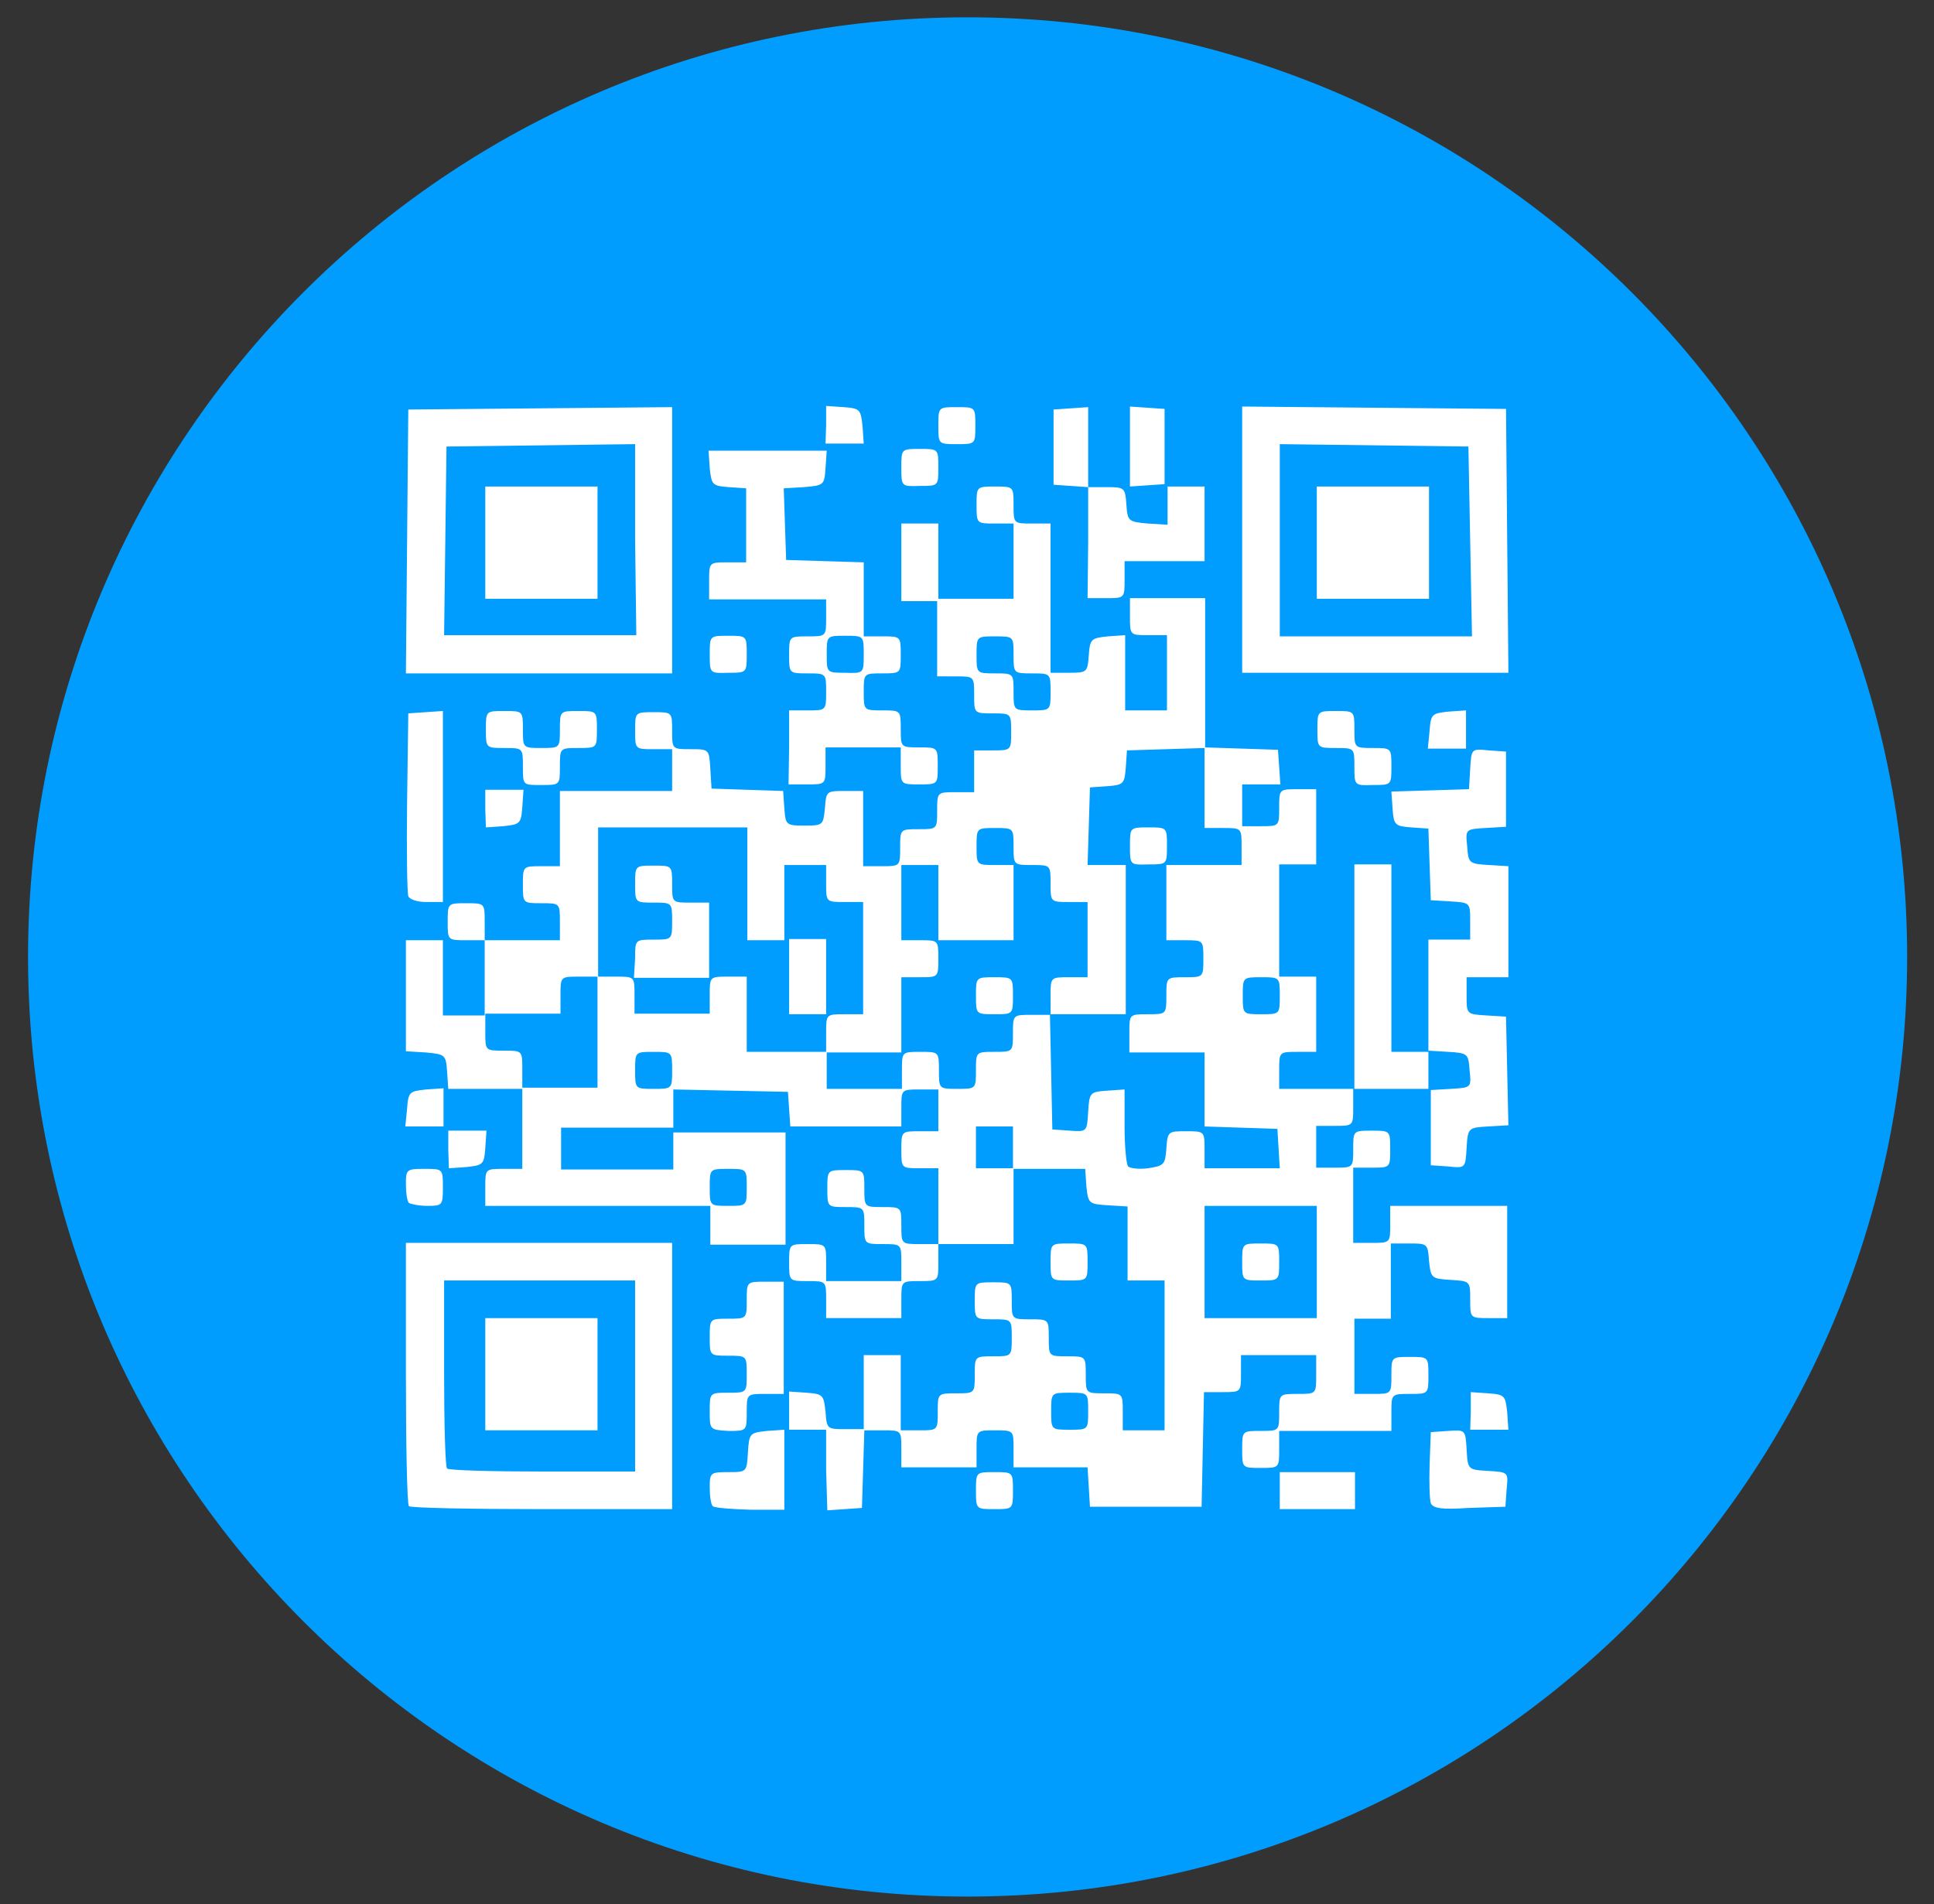 <?xml version="1.0" encoding="UTF-8"?>
<!-- Generator: Adobe Illustrator 26.3.1, SVG Export Plug-In . SVG Version: 6.00 Build 0)  -->
<svg xmlns="http://www.w3.org/2000/svg" xmlns:xlink="http://www.w3.org/1999/xlink" version="1.1" id="Calque_1" x="0px" y="0px" viewBox="0 0 324 319" style="enable-background:new 0 0 324 319;" xml:space="preserve">
<rect x="0" y="0" width="324" height="319" fill="#333333" stroke="none"/>
<style type="text/css">
	.st0{fill-rule:evenodd;clip-rule:evenodd;fill:#009DFF;}
	.st1{fill:#FFFFFF;}
</style>
<path id="path3501-1" class="st0" d="M319.5,160.3c0,86.9-70.5,157.4-157.4,157.4l0,0c-86.9,0-157.4-70.5-157.4-157.4l0,0  C4.7,73.4,75.1,2.9,162.1,2.9l0,0C249,2.9,319.5,73.4,319.5,160.3L319.5,160.3z"></path>
<path id="path56242" class="st1" d="M68.5,252.3C68.2,252,68,242,68,230v-21.8h22.3h22.3v22.3v22.3H90.8  C78.9,252.8,68.8,252.6,68.5,252.3L68.5,252.3z M106.4,230.5v-16h-16h-16V230c0,8.5,0.2,15.8,0.5,16c0.3,0.3,7.5,0.5,16,0.5h15.5  V230.5z M81.3,230.2v-9.4h9.4h9.4v9.4v9.4h-9.4h-9.4V230.2z M119.4,252.3c-0.3-0.3-0.5-1.7-0.5-3.1c0-2.5,0.1-2.6,3.1-2.6  c3.1,0,3.1,0,3.3-3.3c0.2-3.2,0.3-3.3,3.2-3.6l2.9-0.2v6.7v6.7h-5.7C122.5,252.8,119.7,252.6,119.4,252.3L119.4,252.3z M138.4,246.2  v-6.7h-3.1h-3.1v-3.2v-3.2l2.9,0.2c2.8,0.2,2.9,0.4,3.2,3.2c0.2,2.9,0.3,2.9,3.3,2.9h3.1v-6.3V227h3.1h3.1v6.3v6.3h3.1  c3.1,0,3.1,0,3.1-3.1s0-3.1,3.1-3.1s3.1,0,3.1-3.1s0-3.1,3.1-3.1s3.1,0,3.1-3.1s0-3.1-3.1-3.1s-3.1,0-3.1-3.1s0-3.1,3.1-3.1  s3.1,0,3.1,3.1s0,3.1,3.1,3.1s3.1,0,3.1,3.1s0,3.1,3.1,3.1s3.1,0,3.1,3.1s0,3.1,3.1,3.1s3.1,0,3.1,3.1v3.1h3.5h3.5V227v-12.5H192  h-3.1v-6.2v-6.2l-3.3-0.2c-3.2-0.2-3.3-0.3-3.6-3.2l-0.2-2.9H176h-6.2v6.3v6.3h-6.3h-6.3v3.1c0,3.1,0,3.1-3.1,3.1s-3.1,0-3.1,3.1  v3.1h-6.3h-6.3v-3.1c0-3.1,0-3.1-3.1-3.1s-3.1,0-3.1-3.1s0-3.1,3.1-3.1s3.1,0,3.1,3.1v3.1h6.3h6.3v-3.1c0-3.1,0-3.1-3.1-3.1  s-3.1,0-3.1-3.1s0-3.1-3.1-3.1s-3.1,0-3.1-3.1s0-3.1,3.1-3.1s3.1,0,3.1,3.1s0,3.1,3.1,3.1s3.1,0,3.1,3.1s0,3.1,3.1,3.1h3.1V202v-6.3  h-3.1c-3.1,0-3.1,0-3.1-3.1s0-3.1,3.1-3.1h3.1V186v-3.5h-3.1c-3.1,0-3.1,0-3.1,3.1v3.1h-9.3h-9.3l-0.2-2.9l-0.2-2.9l-9.6-0.2  l-9.6-0.2v3.2v3.2h-9.4H94v3.5v3.5h9.4h9.4v-3.1v-3.1h9.4h9.4v9.4v9.4h-6.3H119v-3.1V202h-18.8H81.3v-3.1c0-3.1,0-3.1,3.1-3.1h3.1  v-6.7v-6.7h-6.2h-6.2l-0.2-2.9c-0.2-2.8-0.3-2.9-3.6-3.2l-3.3-0.2v-9.3v-9.3h3.1h3.1v6.3v6.3h3.5h3.5v-6.3v-6.3h-3.1  c-3.1,0-3.1,0-3.1-3.1s0-3.1,3.1-3.1s3.1,0,3.1,3.1v3.1h6.3h6.3v-3.1c0-3.1,0-3.1-3.1-3.1s-3.1,0-3.1-3.1s0-3.1,3.1-3.1h3.1v-6.3  v-6.3h9.4h9.4V129v-3.5h-3.1c-3.1,0-3.1,0-3.1-3.1s0-3.1,3.1-3.1s3.1,0,3.1,3.1s0,3.1,3.1,3.1s3.1,0,3.3,3.3l0.2,3.3l6,0.2l6,0.2  l0.2,2.9c0.2,2.8,0.3,2.9,3.4,2.9c3.1,0,3.1-0.1,3.4-2.9c0.2-2.9,0.3-2.9,3.3-2.9h3.1v6.3v6.3h3.1c3.1,0,3.1,0,3.1-3.1  s0-3.1,3.1-3.1s3.1,0,3.1-3.1s0-3.1,3.1-3.1h3.1v-3.5v-3.5h3.1c3.1,0,3.1,0,3.1-3.1s0-3.1-3.1-3.1s-3.1,0-3.1-3.1s0-3.1-3.1-3.1H157  V107v-6.3h-3.1H151V94v-6.3h3.1h3.1V94v6.3h6.3h6.3V94v-6.3h-3.1c-3.1,0-3.1,0-3.1-3.1s0-3.1,3.1-3.1s3.1,0,3.1,3.1s0,3.1,3.1,3.1  h3.1v12.5v12.5h3.1c3,0,3.1-0.1,3.3-2.9s0.4-2.9,3.2-3.2l2.9-0.2v6.3v6.3h3.5h3.5v-6.3v-6.3h-3.1c-3.1,0-3.1,0-3.1-3.1v-3.1h6.3h6.3  v12.5v12.5l6.1,0.2l6.1,0.2l0.2,2.9l0.2,2.9h-3.2h-3.2v3.5v3.5h3.1c3.1,0,3.1,0,3.1-3.1s0-3.1,3.1-3.1h3.1v6.3v6.3h-3.1h-3.1v9.4  v9.4h3.1h3.1v6.3v6.3h-3.1c-3.1,0-3.1,0-3.1,3.1v3.1h6.3h6.3v-18.8v-18.8h3.1h3.1v15.7v15.7h3.1h3.1v-9.4v-9.4h3.5h3.5v-3.1  c0-3.1,0-3.1-3.3-3.3l-3.3-0.2l-0.2-6l-0.2-6l-2.9-0.2c-2.7-0.2-2.9-0.4-3.1-3.1l-0.2-2.9l6.5-0.2l6.5-0.2l0.2-3.4  c0.2-3.4,0.2-3.4,3.1-3.1l2.9,0.2v6.3v6.3l-3.4,0.2c-3.4,0.2-3.4,0.2-3.1,3.1c0.2,2.8,0.3,2.9,3.6,3.1l3.3,0.2v9.3v9.3h-3.5h-3.5  v3.1c0,3.1,0,3.1,3.3,3.3l3.3,0.2l0.2,9.1l0.2,9.1l-3.4,0.2c-3.3,0.2-3.4,0.2-3.6,3.6c-0.2,3.4-0.2,3.4-3.1,3.1l-2.9-0.2v-6.3v-6.3  l3.4-0.2c3.4-0.2,3.4-0.2,3.1-3.1c-0.2-2.8-0.3-2.9-3.6-3.1l-3.3-0.2v3.2v3.2H233h-6.3v3.1c0,3.1,0,3.1-3.1,3.1h-3.1v3.5v3.5h3.1  c3.1,0,3.1,0,3.1-3.1s0-3.1,3.1-3.1s3.1,0,3.1,3.1s0,3.1-3.1,3.1h-3.1v6.3v6.3h3.1c3.1,0,3.1,0,3.1-3.1V202h9.8h9.8v9.4v9.4h-3.1  c-3.1,0-3.1,0-3.1-3.1s0-3.1-3.3-3.3c-3.2-0.2-3.3-0.3-3.6-3.2c-0.2-2.9-0.3-2.9-3.3-2.9H233v6.3v6.3h-3h-3.1v6.3v6.3h3.1  c3.1,0,3.1,0,3.1-3.1s0-3.1,3.1-3.1s3.1,0,3.1,3.1s0,3.1-3.1,3.1s-3.1,0-3.1,3.1v3.1h-9.4h-9.4v3.1c0,3.1,0,3.1-3.1,3.1  s-3.1,0-3.1-3.1s0-3.1,3.1-3.1s3.1,0,3.1-3.1s0-3.1,3.1-3.1s3.1,0,3.1-3.1V227h-6.3h-6.3v3.1c0,3.1,0,3.1-3.1,3.1h-3.1l-0.2,9.6  l-0.2,9.6H192h-9.4l-0.2-3.3l-0.2-3.3H176h-6.2v-3.1c0-3.1,0-3.1-3.1-3.1s-3.1,0-3.1,3.1v3.1h-6.3H151v-3.1c0-3.1,0-3.1-3.1-3.1  h-3.1l-0.2,6.5l-0.2,6.5l-2.9,0.2l-2.9,0.2L138.4,246.2z M182.3,236.4c0-3.1,0-3.1-3.1-3.1s-3.1,0-3.1,3.1s0,3.1,3.1,3.1  S182.3,239.5,182.3,236.4z M220.6,211.4V202h-9.4h-9.4v9.4v9.4h9.4h9.4V211.4z M208.1,211.4c0-3.1,0-3.1,3.1-3.1s3.1,0,3.1,3.1  s0,3.1-3.1,3.1S208.1,214.5,208.1,211.4z M125.1,198.9c0-3.1,0-3.1-3.1-3.1s-3.1,0-3.1,3.1s0,3.1,3.1,3.1S125.1,202,125.1,198.9z   M169.7,192.2v-3.5h-3.1h-3.1v3.5v3.5h3.1h3.1V192.2z M195.4,192.4c0.2-2.9,0.3-2.9,3.3-2.9c3.1,0,3.1,0,3.1,3.1v3.1h6.3h6.3  l-0.2-3.3l-0.2-3.3l-6.1-0.2l-6.1-0.2v-6.2v-6.2h-6.3h-6.3V173c0-3.1,0-3.1,3.1-3.1s3.1,0,3.1-3.1s0-3.1,3.1-3.1s3.1,0,3.1-3.1  s0-3.1-3.1-3.1h-3.1v-6.3v-6.3h6.3h6.3v-3.1c0-3.1,0-3.1-3.1-3.1h-3.1V132v-6.7l-6.5,0.2l-6.5,0.2l-0.2,2.9  c-0.2,2.7-0.4,2.9-3.1,3.1l-2.9,0.2l-0.2,6.5l-0.2,6.5h3.2h3.2v12.5v12.5h-6.3H176v-3.1c0-3.1,0-3.1,3.1-3.1h3.1v-6.3v-6.3h-3.1  c-3.1,0-3.1,0-3.1-3.1s0-3.1-3.1-3.1s-3.1,0-3.1-3.1s0-3.1-3.1-3.1s-3.1,0-3.1,3.1s0,3.1,3.1,3.1h3.1v6.3v6.3h-6.3h-6.3v-6.3v-6.3  h-3.1H151v6.3v6.3h3.1c3.1,0,3.1,0,3.1,3.1s0,3.1-3.1,3.1H151v6.3v6.3h-6.3h-6.3V173c0-3.1,0-3.1,3.1-3.1h3.1v-9.4v-9.4h-3.1  c-3.1,0-3.1,0-3.1-3.1v-3.1h-3.5h-3.5v6.3v6.3h-3.1h-3.1V148v-9.4h-12.5h-12.5v12.5v12.5H97c-3.1,0-3.1,0-3.1,3.1v3.1h-6.3h-6.3v3.1  c0,3.1,0,3.1,3.1,3.1s3.1,0,3.1,3.1v3.1h6.3h6.3V173v-9.4h3.1c3.1,0,3.1,0,3.1,3.1v3.1h6.3h6.3v-3.1c0-3.1,0-3.1,3.1-3.1h3.1v6.3  v6.3h6.7h6.7v3.1v3.1h6.3h6.3v-3.1c0-3.1,0-3.1,3.1-3.1s3.1,0,3.1,3.1s0,3.1,3.1,3.1s3.1,0,3.1-3.1s0-3.1,3.1-3.1s3.1,0,3.1-3.1  s0-3.1,3.1-3.1h3.1l0.2,9.6l0.2,9.6l2.9,0.2c2.9,0.2,2.9,0.2,3.1-3.1c0.2-3.3,0.3-3.4,3.2-3.6l2.9-0.2v6.2c0,3.4,0.3,6.4,0.6,6.7  s1.8,0.5,3.3,0.3C195,195.3,195.2,195.1,195.4,192.4L195.4,192.4z M132.2,163.6v-6.3h3.1h3.1v6.3v6.3h-3.1h-3.1V163.6z M163.5,166.8  c0-3.1,0-3.1,3.1-3.1s3.1,0,3.1,3.1s0,3.1-3.1,3.1C163.5,169.9,163.5,169.9,163.5,166.8z M106.4,160.5c0-3.1,0-3.1,3.1-3.1  s3.1,0,3.1-3.1s0-3.1-3.1-3.1s-3.1,0-3.1-3.1s0-3.1,3.1-3.1s3.1,0,3.1,3.1s0,3.1,3.1,3.1h3.1v6.3v6.3h-6.3h-6.3L106.4,160.5z   M189.3,141.7c0-3.1,0-3.1,3.1-3.1s3.1,0,3.1,3.1s0,3.1-3.1,3.1C189.3,144.9,189.3,144.9,189.3,141.7z M112.6,179.3  c0-3.1,0-3.1-3.1-3.1s-3.1,0-3.1,3.1s0,3.1,3.1,3.1C112.6,182.4,112.6,182.4,112.6,179.3z M214.4,166.8c0-3.1,0-3.1-3.1-3.1  s-3.1,0-3.1,3.1s0,3.1,3.1,3.1C214.4,169.9,214.4,169.9,214.4,166.8z M176,115.9c0-3.1,0-3.1-3.1-3.1s-3.1,0-3.1-3.1s0-3.1-3.1-3.1  s-3.1,0-3.1,3.1s0,3.1,3.1,3.1s3.1,0,3.1,3.1s0,3.1,3.1,3.1S176,119,176,115.9z M163.5,249.7c0-3.1,0-3.1,3.1-3.1s3.1,0,3.1,3.1  s0,3.1-3.1,3.1S163.5,252.8,163.5,249.7z M214.4,249.7v-3.1h6.3h6.3v3.1v3.1h-6.3h-6.3V249.7z M239.7,251.8  c-0.2-0.6-0.3-3.5-0.2-6.5l0.2-5.4l2.9-0.2c2.9-0.2,2.9-0.2,3.1,3.1c0.2,3.4,0.2,3.4,3.6,3.6c3.4,0.2,3.4,0.2,3.1,3.1l-0.2,2.9  l-6.1,0.2C241.6,252.9,240.1,252.7,239.7,251.8L239.7,251.8z M118.9,236.4c0-3.1,0-3.1,3.1-3.1s3.1,0,3.1-3.1s0-3.1-3.1-3.1  s-3.1,0-3.1-3.1s0-3.1,3.1-3.1s3.1,0,3.1-3.1s0-3.1,3.1-3.1h3.1v9.4v9.4h-3.1c-3.1,0-3.1,0-3.1,3.1s0,3.1-3.1,3.1  C118.9,239.5,118.9,239.5,118.9,236.4L118.9,236.4z M246.4,236.4v-3.2l2.9,0.2c2.8,0.2,2.9,0.4,3.2,3.2l0.2,2.9h-3.2h-3.2  L246.4,236.4z M176,211.4c0-3.1,0-3.1,3.1-3.1s3.1,0,3.1,3.1s0,3.1-3.1,3.1S176,214.5,176,211.4z M68.5,201.5  c-0.3-0.3-0.5-1.7-0.5-3.1c0-2.5,0.1-2.6,3.1-2.6c3.1,0,3.1,0,3.1,3.1c0,3-0.1,3.1-2.6,3.1C70.2,202,68.8,201.7,68.5,201.5  L68.5,201.5z M75.1,192.6v-3.2h3.2h3.2l-0.2,2.9c-0.2,2.8-0.4,2.9-3.2,3.2l-2.9,0.2L75.1,192.6z M68.2,185.7  c0.2-2.8,0.4-2.9,3.2-3.2l2.9-0.2v3.2v3.2h-3.2h-3.2L68.2,185.7z M68.4,150.1c-0.2-0.6-0.3-7.7-0.2-15.8l0.2-14.8l2.9-0.2l2.9-0.2  V135v16.1h-2.8C70,151.1,68.6,150.7,68.4,150.1L68.4,150.1z M81.3,135.5v-3.2h3.2h3.2l-0.2,2.9c-0.2,2.8-0.4,2.9-3.2,3.2l-2.9,0.2  L81.3,135.5z M87.6,128.4c0-3.1,0-3.1-3.1-3.1s-3.1,0-3.1-3.1s0-3.1,3.1-3.1s3.1,0,3.1,3.1s0,3.1,3.1,3.1s3.1,0,3.1-3.1  s0-3.1,3.1-3.1s3.1,0,3.1,3.1s0,3.1-3.1,3.1s-3.1,0-3.1,3.1c0,3.1,0,3.1-3.1,3.1S87.6,131.6,87.6,128.4z M132.2,125.3V119h3.1  c3.1,0,3.1,0,3.1-3.1s0-3.1-3.1-3.1s-3.1,0-3.1-3.1s0-3.1,3.1-3.1s3.1,0,3.1-3.1v-3.1h-9.8h-9.8v-3.1c0-3.1,0-3.1,3.1-3.1h3.1V88  v-6.2l-2.9-0.2c-2.8-0.2-2.9-0.4-3.2-3.2l-0.2-2.9h9.9h9.9l-0.2,2.9c-0.2,2.9-0.3,2.9-3.6,3.2l-3.4,0.2l0.2,6l0.2,6l6.5,0.2l6.5,0.2  v6.2v6.2h3.1c3.1,0,3.1,0,3.1,3.1s0,3.1-3.1,3.1s-3.1,0-3.1,3.1s0,3.1,3.1,3.1s3.1,0,3.1,3.1s0,3.1,3.1,3.1s3.1,0,3.1,3.1  s0,3.1-3.1,3.1s-3.1,0-3.1-3.1v-3.1h-6.3h-6.3v3.1c0,3.1,0,3.1-3.1,3.1h-3.1L132.2,125.3z M144.7,109.6c0-3.1,0-3.1-3.1-3.1  s-3.1,0-3.1,3.1s0,3.1,3.1,3.1C144.7,112.8,144.7,112.8,144.7,109.6z M226.9,128.4c0-3.1,0-3.1-3.1-3.1s-3.1,0-3.1-3.1  s0-3.1,3.1-3.1s3.1,0,3.1,3.1s0,3.1,3.1,3.1s3.1,0,3.1,3.1c0,3.1,0,3.1-3.1,3.1C226.9,131.6,226.9,131.6,226.9,128.4z M239.5,122.4  c0.2-2.8,0.4-2.9,3.2-3.2l2.9-0.2v3.2v3.2h-3.2h-3.2L239.5,122.4z M68.2,90.7l0.2-22.1l22.1-0.2l22.1-0.2v22.3v22.3H90.3H68  L68.2,90.7z M106.4,90.5V74.4l-15.8,0.2l-15.8,0.2l-0.2,15.8l-0.2,15.8h16.1h16.1L106.4,90.5z M81.3,90.9v-9.4h9.4h9.4v9.4v9.4h-9.4  h-9.4V90.9z M118.9,109.6c0-3.1,0-3.1,3.1-3.1s3.1,0,3.1,3.1s0,3.1-3.1,3.1C118.9,112.8,118.9,112.8,118.9,109.6z M208.1,90.5V68.1  l22.1,0.2l22.1,0.2l0.2,22.1l0.2,22.1h-22.3h-22.3V90.5z M246.3,90.7L246,74.8l-15.8-0.2l-15.8-0.2v16.1v16.1h16.1h16.1L246.3,90.7z   M220.6,90.9v-9.4h9.4h9.4v9.4v9.4H230h-9.4V90.9z M182.3,90.9v-9.3l-2.9-0.2l-2.9-0.2v-6.3v-6.3l2.9-0.2l2.9-0.2v6.7v6.7h3.1  c3,0,3.1,0.1,3.3,2.9s0.3,2.9,3.6,3.2l3.3,0.2v-3.2v-3.2h3.1h3.1v6.3V94h-6.7h-6.7v3.1c0,3.1,0,3.1-3.1,3.1h-3.1L182.3,90.9  L182.3,90.9z M151,78.3c0-3.1,0-3.1,3.1-3.1s3.1,0,3.1,3.1s0,3.1-3.1,3.1C151,81.5,151,81.5,151,78.3z M189.3,74.8v-6.7l2.9,0.2  l2.9,0.2v6.3v6.3l-2.9,0.2l-2.9,0.2V74.8z M138.4,71.2V68l2.9,0.2c2.8,0.2,2.9,0.4,3.2,3.2l0.2,2.9h-3.2h-3.2L138.4,71.2z   M157.2,71.3c0-3.1,0-3.1,3.1-3.1s3.1,0,3.1,3.1s0,3.1-3.1,3.1S157.2,74.4,157.2,71.3z"></path>
</svg>
